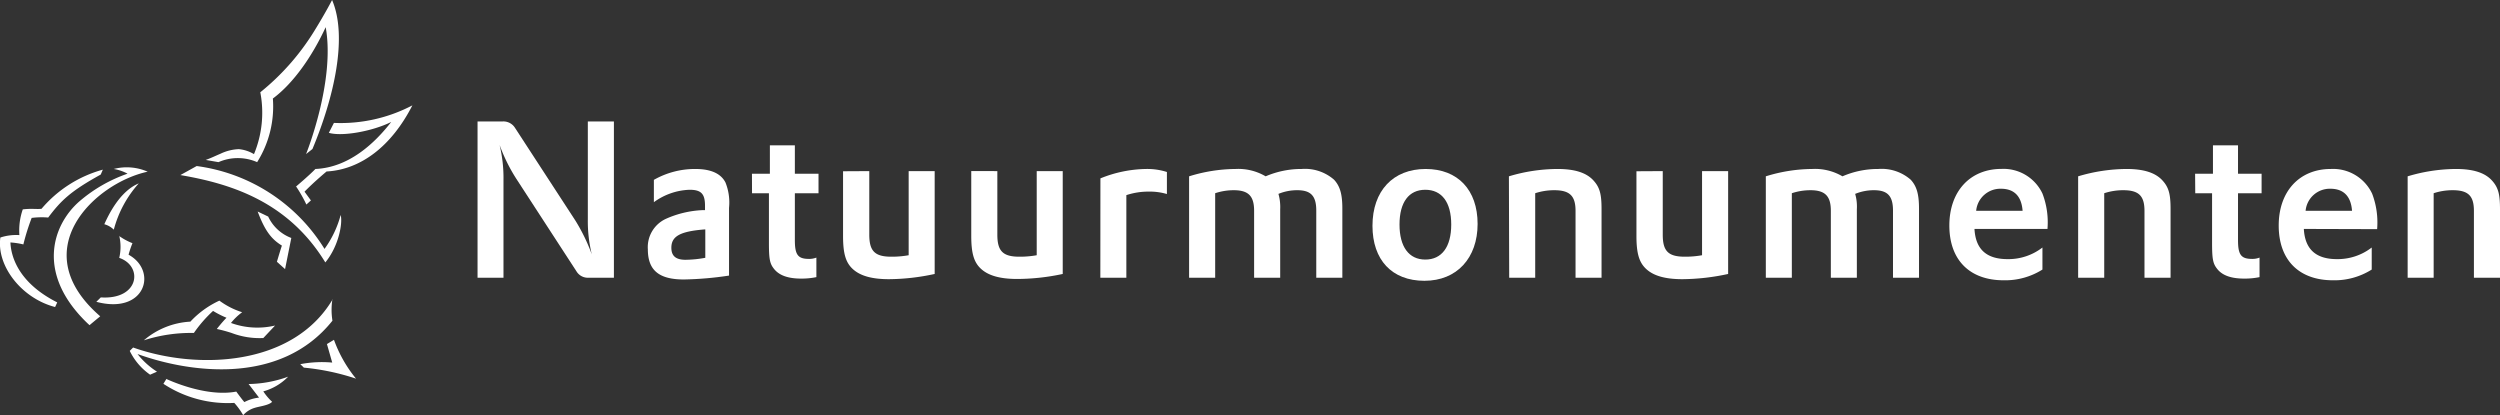 <svg xmlns="http://www.w3.org/2000/svg" viewBox="0 0 340.28 56.51"><rect x="0" y="0" width="340.28" height="56.51" fill="#333333" stroke="none"/><defs><style>.cls-1{fill:#fff;}</style></defs><g id="Layer_2" data-name="Layer 2"><g id="Laag_1" data-name="Laag 1"><path class="cls-1" d="M28,21.77c.83-.3,1.26-.53,2-.84a6.34,6.34,0,0,1,2.51-.63,4.93,4.93,0,0,1,2.06.68,14.72,14.72,0,0,0,.86-8.42A32.68,32.68,0,0,0,42.79,4.2C44.33,1.71,45.2,0,45.2,0c2.14,5,.29,13.19-2.67,20.28l-.87.69s4-9.92,2.67-17.27c-1.81,3.91-4.35,7.6-7.19,9.71A14.22,14.22,0,0,1,35,22.07a6.55,6.55,0,0,0-5.26,0Z"/><path class="cls-1" d="M40.28,25.35a18.21,18.21,0,0,1,1.42,2.49l.62-.56-.87-1.19c1.28-1.32,3-2.75,3-2.75,4.66-.25,8.85-3.45,11.68-9a21,21,0,0,1-10.68,2.39l-.69,1.35c1.79.53,5.92-.2,8.49-1.48C51,19.5,47.49,22.8,42.93,23c-.88.91-2.65,2.4-2.65,2.4"/><path class="cls-1" d="M44.17,33.88a14,14,0,0,0,2.2-4.62c.29,1.1-.25,4.22-2.09,6.46-5.1-8.36-13-10.74-19.73-11.89l2.22-1.23a24.18,24.18,0,0,1,17.4,11.28"/><path class="cls-1" d="M36.51,29.48l-1.44-.69c1,2.66,1.88,3.76,3.3,4.64-.16.45-.68,2.2-.68,2.2l1.11,1,.85-4.24a5.68,5.68,0,0,1-3.14-2.9"/><path class="cls-1" d="M45.28,40.74c-5.42,9.14-18.43,9.65-27.16,6.56l-.46.46A8.46,8.46,0,0,0,20.43,51l.94-.41a10.65,10.65,0,0,1-2.65-2.4c7.13,2.57,19.47,4.31,26.53-4.54a9.24,9.24,0,0,1,0-2.95"/><path class="cls-1" d="M22.66,51.56l-.42.68a15.92,15.92,0,0,0,9.65,2.6,9.67,9.67,0,0,1,1.21,1.67,3.35,3.35,0,0,1,1.58-1c.62-.2,1.94-.34,2.36-.82a7.48,7.48,0,0,1-1.2-1.42,7.45,7.45,0,0,0,3.38-2,16.38,16.38,0,0,1-5.38,1l1.42,1.85a5.55,5.55,0,0,0-2,.61c-.37-.42-1.1-1.43-1.1-1.43-4.24.82-9.54-1.73-9.54-1.73"/><path class="cls-1" d="M45.44,46.26l-.94.57.72,2.52a15.61,15.61,0,0,0-4.35.22c.22.2.49.47.49.47a31.79,31.79,0,0,1,7.1,1.5,17.89,17.89,0,0,1-3-5.28"/><path class="cls-1" d="M29.52,44.78a19.63,19.63,0,0,1,2,.54,10.69,10.69,0,0,0,4.32.69l1.6-1.7a10.49,10.49,0,0,1-6-.35,7.86,7.86,0,0,1,1.52-1.46,10.58,10.58,0,0,1-3.1-1.58,12.57,12.57,0,0,0-3.95,2.86,10.59,10.59,0,0,0-6.33,2.54,21,21,0,0,1,6.81-1,17.74,17.74,0,0,1,2.61-3,12.65,12.65,0,0,0,1.83.93c-.58.58-1.29,1.49-1.29,1.49"/><path class="cls-1" d="M20.1,23.37C13,24.88,3.18,34,13.64,43.05l-1.46,1.21C4.77,37.38,7.12,30.6,10.83,27.39a20.17,20.17,0,0,1,6.53-3.75A6,6,0,0,0,15.48,23a7.08,7.08,0,0,1,4.62.37"/><path class="cls-1" d="M14.2,30.52h0a3,3,0,0,1,1.29.74,15.24,15.24,0,0,1,3.4-6.3c-2.57,1.06-4.12,4.28-4.69,5.56"/><path class="cls-1" d="M16.19,32.1a8.28,8.28,0,0,0,1.84,1,13.26,13.26,0,0,0-.53,1.57c4,2.18,2.31,8.19-4.39,6.41l.61-.6c5.28.34,5.77-4.28,2.51-5.38a6.48,6.48,0,0,0,0-3"/><path class="cls-1" d="M7.79,41.16l-.29.63c-4.61-1.2-8-5.66-7.45-9.46A6.89,6.89,0,0,1,2.64,32,8.68,8.68,0,0,1,3.1,28.5c1.27-.15,1.81,0,2.55-.08A16.76,16.76,0,0,1,14,23.09l-.29.67c-4.16,2.29-5.44,3.58-7.15,5.85a10.73,10.73,0,0,0-2.25.05,30.42,30.42,0,0,0-1.13,3.61A10.17,10.17,0,0,0,1.42,33c.07,1.81,1,5.45,6.37,8.16"/><path class="cls-1" d="M65,16.53h3.42a1.86,1.86,0,0,1,1.67.86l8.25,12.67a24.89,24.89,0,0,1,2.21,4.56,19,19,0,0,1-.54-4.8V16.53h3.55V37.8H80.13a1.8,1.8,0,0,1-1.66-.86L70.24,24.28A23.29,23.29,0,0,1,68,19.73a19.07,19.07,0,0,1,.53,4.79V37.8H65Z"/><path class="cls-1" d="M102.35,23.65h2.44V19.78h3.4v3.87h3.22v2.66h-3.22v6.37c0,2,.41,2.56,1.93,2.56a2.67,2.67,0,0,0,1-.18v2.66a10,10,0,0,1-2.08.2c-1.79,0-3-.44-3.7-1.34-.56-.71-.68-1.31-.68-3.52V26.31h-2.3Z"/><path class="cls-1" d="M118.32,23.29v8.65c0,2.23.75,3,3,3a13,13,0,0,0,2.36-.2V23.29h3.54v14A30,30,0,0,1,121,38c-2.29,0-3.87-.44-4.88-1.34s-1.37-2.14-1.37-4.55v-8.8Z"/><path class="cls-1" d="M135.75,23.29v8.65c0,2.23.75,3,3,3a13,13,0,0,0,2.36-.2V23.29h3.54v14a30,30,0,0,1-6.2.68c-2.29,0-3.87-.44-4.88-1.34s-1.37-2.14-1.37-4.55v-8.8Z"/><path class="cls-1" d="M149.78,24.28A17.09,17.09,0,0,1,156,23a8.77,8.77,0,0,1,2.83.41v3a8.24,8.24,0,0,0-2.47-.33,9.58,9.58,0,0,0-3.05.48V37.8h-3.54Z"/><path class="cls-1" d="M161.85,24a21.73,21.73,0,0,1,6.32-1,7.34,7.34,0,0,1,4.1,1,12.28,12.28,0,0,1,4.9-1,6,6,0,0,1,4.41,1.46c.83.9,1.13,2,1.13,3.94V37.8h-3.55V28.66c0-2-.74-2.77-2.59-2.77a6.65,6.65,0,0,0-2.56.5,6.46,6.46,0,0,1,.24,2.09V37.8H170.7V28.69c0-2-.77-2.8-2.77-2.8a7.9,7.9,0,0,0-2.53.41V37.8h-3.55Z"/><path class="cls-1" d="M205.38,24A23.21,23.21,0,0,1,212,23c2.3,0,3.87.49,4.83,1.5s1.16,2,1.16,4V37.8h-3.54V28.71c0-2.05-.78-2.82-2.9-2.82a8.25,8.25,0,0,0-2.59.41V37.8h-3.54Z"/><path class="cls-1" d="M226.32,23.29v8.65c0,2.23.74,3,3,3a12.86,12.86,0,0,0,2.35-.2V23.29h3.55v14A30.09,30.09,0,0,1,229,38c-2.3,0-3.87-.44-4.88-1.34s-1.38-2.14-1.38-4.55v-8.8Z"/><path class="cls-1" d="M240.35,24a21.66,21.66,0,0,1,6.31-1,7.38,7.38,0,0,1,4.12,1,12.15,12.15,0,0,1,4.88-1,6,6,0,0,1,4.41,1.46c.83.9,1.13,2,1.13,3.94V37.8h-3.54V28.66c0-2-.75-2.77-2.59-2.77a6.69,6.69,0,0,0-2.56.5,6.24,6.24,0,0,1,.23,2.09V37.8H249.2V28.69c0-2-.78-2.8-2.78-2.8a8,8,0,0,0-2.53.41V37.8h-3.54Z"/><path class="cls-1" d="M282.86,24a23.33,23.33,0,0,1,6.59-1c2.3,0,3.87.49,4.83,1.5s1.16,2,1.16,4V37.8h-3.55V28.71c0-2.05-.77-2.82-2.89-2.82a8.2,8.2,0,0,0-2.59.41V37.8h-3.55Z"/><path class="cls-1" d="M298.78,23.65h2.43V19.78h3.41v3.87h3.21v2.66h-3.21v6.37c0,2,.41,2.56,1.93,2.56a2.59,2.59,0,0,0,1-.18v2.66a9.93,9.93,0,0,1-2.09.2c-1.79,0-3-.44-3.69-1.34-.56-.71-.68-1.31-.68-3.52V26.31h-2.29Z"/><path class="cls-1" d="M327.71,24a23.2,23.2,0,0,1,6.57-1c2.31,0,3.88.49,4.84,1.5s1.16,2,1.16,4V37.8h-3.55V28.71c0-2.05-.77-2.82-2.89-2.82a8.16,8.16,0,0,0-2.59.41V37.8h-3.54Z"/><path class="cls-1" d="M96,31.22c-3.42.26-4.62.93-4.62,2.5,0,1.13.62,1.64,1.93,1.64A15.56,15.56,0,0,0,96,35.09Zm-7-6.74A11.32,11.32,0,0,1,94.64,23c2.12,0,3.49.62,4.11,1.85a7.31,7.31,0,0,1,.48,3.45v9.21a45.6,45.6,0,0,1-6.14.53c-3.4,0-4.91-1.25-4.91-4.11a4.24,4.24,0,0,1,2.49-4.16,13.68,13.68,0,0,1,5-1.17l.29,0V28c0-1.6-.51-2.17-2.09-2.17A8.74,8.74,0,0,0,89,27.52Z"/><path class="cls-1" d="M194,35.33c2.24,0,3.53-1.72,3.53-4.77s-1.29-4.73-3.53-4.73-3.51,1.7-3.51,4.73,1.28,4.77,3.51,4.77M194.05,23c4.38,0,7.07,2.86,7.07,7.48s-2.8,7.74-7.24,7.74-7.07-2.86-7.07-7.48c0-4.77,2.81-7.74,7.24-7.74"/><path class="cls-1" d="M275.3,28.69c-.15-2-1.16-3-2.95-3a3.31,3.31,0,0,0-3.37,3Zm-6.55,2.47c.15,2.74,1.6,4.11,4.5,4.11A7.57,7.57,0,0,0,278,33.69v3a9.51,9.51,0,0,1-5.28,1.46c-4.63,0-7.39-2.77-7.39-7.45s2.84-7.71,7.1-7.71A5.86,5.86,0,0,1,278,26.34a10.92,10.92,0,0,1,.69,4.76v.06Z"/><path class="cls-1" d="M320.14,28.69c-.15-2-1.17-3-2.95-3a3.31,3.31,0,0,0-3.37,3Zm-6.56,2.47c.15,2.74,1.61,4.11,4.5,4.11a7.58,7.58,0,0,0,4.74-1.58v3a9.5,9.5,0,0,1-5.27,1.46c-4.65,0-7.39-2.77-7.39-7.45S313,23,317.25,23a5.87,5.87,0,0,1,5.63,3.37,11,11,0,0,1,.68,4.76v.06Z"/></g></g></svg>